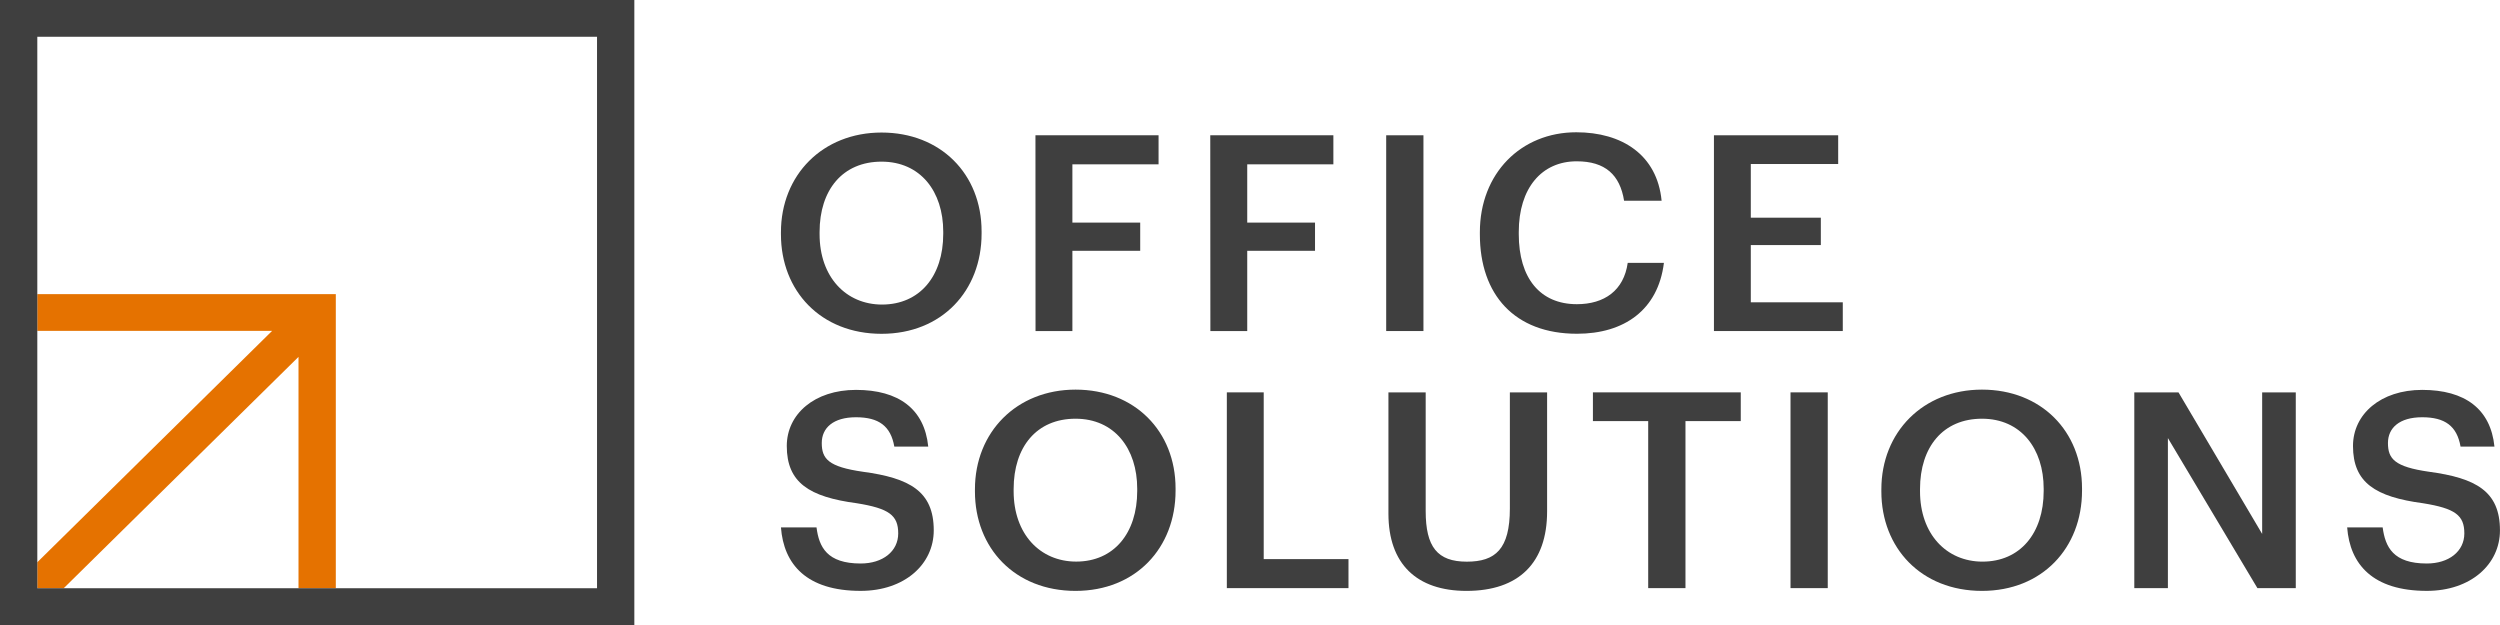 <svg width="132" height="33" viewBox="0 0 132 33" fill="none" xmlns="http://www.w3.org/2000/svg">
<g clip-path="url(#clip0_434_7550)">
<path d="M1.969 15.53V17.471H14.367L1.969 29.687V31.059H3.363L15.761 18.843V31.059H17.731V15.53H1.969Z" fill="#E57200"/>
<path d="M0 0V33H33.493V0H0ZM31.523 31.059H1.97V1.941H31.523V31.059Z" fill="#3F3F3F"/>
<path d="M41.234 12.377V12.262C41.234 9.24 43.435 6.998 46.546 6.998C49.657 6.998 51.828 9.181 51.828 12.218V12.334C51.828 15.356 49.729 17.625 46.546 17.625C43.332 17.625 41.234 15.356 41.234 12.377ZM49.803 12.348V12.233C49.803 10.107 48.6 8.535 46.546 8.535C44.491 8.535 43.274 10.025 43.274 12.251V12.367C43.274 14.621 44.664 16.081 46.575 16.081C48.556 16.077 49.803 14.589 49.803 12.348Z" fill="#3F3F3F"/>
<path d="M54.672 7.143H61.172V8.675H56.622V11.754H60.203V13.244H56.622V17.479H54.676L54.672 7.143Z" fill="#3F3F3F"/>
<path d="M63.902 7.143H70.402V8.675H65.854V11.754H69.433V13.244H65.854V17.479H63.908L63.902 7.143Z" fill="#3F3F3F"/>
<path d="M73.191 7.143H75.158V17.479H73.191V7.143Z" fill="#3F3F3F"/>
<path d="M78.137 12.377V12.262C78.137 9.153 80.308 6.984 83.227 6.984C85.635 6.984 87.498 8.169 87.733 10.599H85.752C85.532 9.229 84.754 8.517 83.249 8.517C81.401 8.517 80.191 9.933 80.191 12.246V12.363C80.191 14.691 81.321 16.061 83.258 16.061C84.712 16.061 85.738 15.338 85.944 13.878H87.855C87.548 16.365 85.757 17.622 83.267 17.622C79.97 17.625 78.137 15.557 78.137 12.377Z" fill="#3F3F3F"/>
<path d="M90.496 7.143H97.056V8.66H92.442V11.494H96.14V12.94H92.442V15.962H97.299V17.479H90.496V7.143Z" fill="#3F3F3F"/>
<path d="M41.234 27.845H43.112C43.244 28.886 43.668 29.753 45.445 29.753C46.604 29.753 47.426 29.117 47.426 28.163C47.426 27.208 46.942 26.845 45.239 26.571C42.73 26.238 41.542 25.486 41.542 23.55C41.542 21.858 43.01 20.586 45.196 20.586C47.455 20.586 48.81 21.598 49.011 23.579H47.22C47.03 22.494 46.399 22.031 45.196 22.031C43.994 22.031 43.389 22.595 43.389 23.391C43.389 24.229 43.742 24.648 45.562 24.909C48.026 25.241 49.302 25.934 49.302 28.003C49.302 29.795 47.762 31.198 45.444 31.198C42.584 31.199 41.38 29.797 41.234 27.845Z" fill="#3F3F3F"/>
<path d="M51.477 25.951V25.836C51.477 22.813 53.677 20.572 56.788 20.572C59.899 20.572 62.07 22.756 62.07 25.792V25.907C62.07 28.928 59.971 31.199 56.788 31.199C53.574 31.199 51.477 28.928 51.477 25.951ZM60.045 25.922V25.806C60.045 23.681 58.841 22.108 56.788 22.108C54.735 22.108 53.52 23.594 53.52 25.821V25.936C53.52 28.192 54.91 29.652 56.822 29.652C58.802 29.652 60.045 28.163 60.045 25.922Z" fill="#3F3F3F"/>
<path d="M64.777 20.717H66.724V29.521H71.2V31.053H64.777V20.717Z" fill="#3F3F3F"/>
<path d="M73.309 27.119V20.717H75.276V26.982C75.276 28.876 75.891 29.656 77.447 29.656C78.958 29.656 79.721 28.992 79.721 26.851V20.717H81.687V27.005C81.687 29.709 80.205 31.199 77.432 31.199C74.806 31.199 73.309 29.781 73.309 27.119Z" fill="#3F3F3F"/>
<path d="M87.025 22.234H84.106V20.717H91.912V22.234H88.993V31.053H87.025V22.234Z" fill="#3F3F3F"/>
<path d="M94.539 20.717H96.505V31.053H94.539V20.717Z" fill="#3F3F3F"/>
<path d="M99.336 25.951V25.836C99.336 22.813 101.538 20.572 104.649 20.572C107.76 20.572 109.931 22.756 109.931 25.792V25.907C109.931 28.928 107.832 31.199 104.649 31.199C101.435 31.199 99.336 28.928 99.336 25.951ZM107.906 25.922V25.806C107.906 23.681 106.702 22.108 104.649 22.108C102.596 22.108 101.377 23.596 101.377 25.823V25.939C101.377 28.194 102.767 29.654 104.678 29.654C106.659 29.652 107.906 28.163 107.906 25.922Z" fill="#3F3F3F"/>
<path d="M112.691 20.717H115.024L119.442 28.191V20.717H121.217V31.053H119.191L114.465 23.131V31.053H112.691V20.717Z" fill="#3F3F3F"/>
<path d="M123.93 27.845H125.804C125.943 28.886 126.36 29.753 128.136 29.753C129.295 29.753 130.117 29.117 130.117 28.163C130.117 27.208 129.639 26.845 127.936 26.571C125.427 26.238 124.238 25.486 124.238 23.55C124.238 21.858 125.706 20.586 127.891 20.586C130.152 20.586 131.506 21.598 131.707 23.579H129.917C129.726 22.494 129.095 22.031 127.891 22.031C126.688 22.031 126.084 22.595 126.084 23.391C126.084 24.229 126.437 24.648 128.256 24.909C130.722 25.241 131.998 25.934 131.998 28.003C131.998 29.795 130.458 31.198 128.139 31.198C125.281 31.199 124.077 29.797 123.93 27.845Z" fill="#3F3F3F"/>
</g>
<defs>
<clipPath id="clip0_434_7550">
<rect width="132" height="33" fill="white"/>
</clipPath>
</defs>
</svg>
